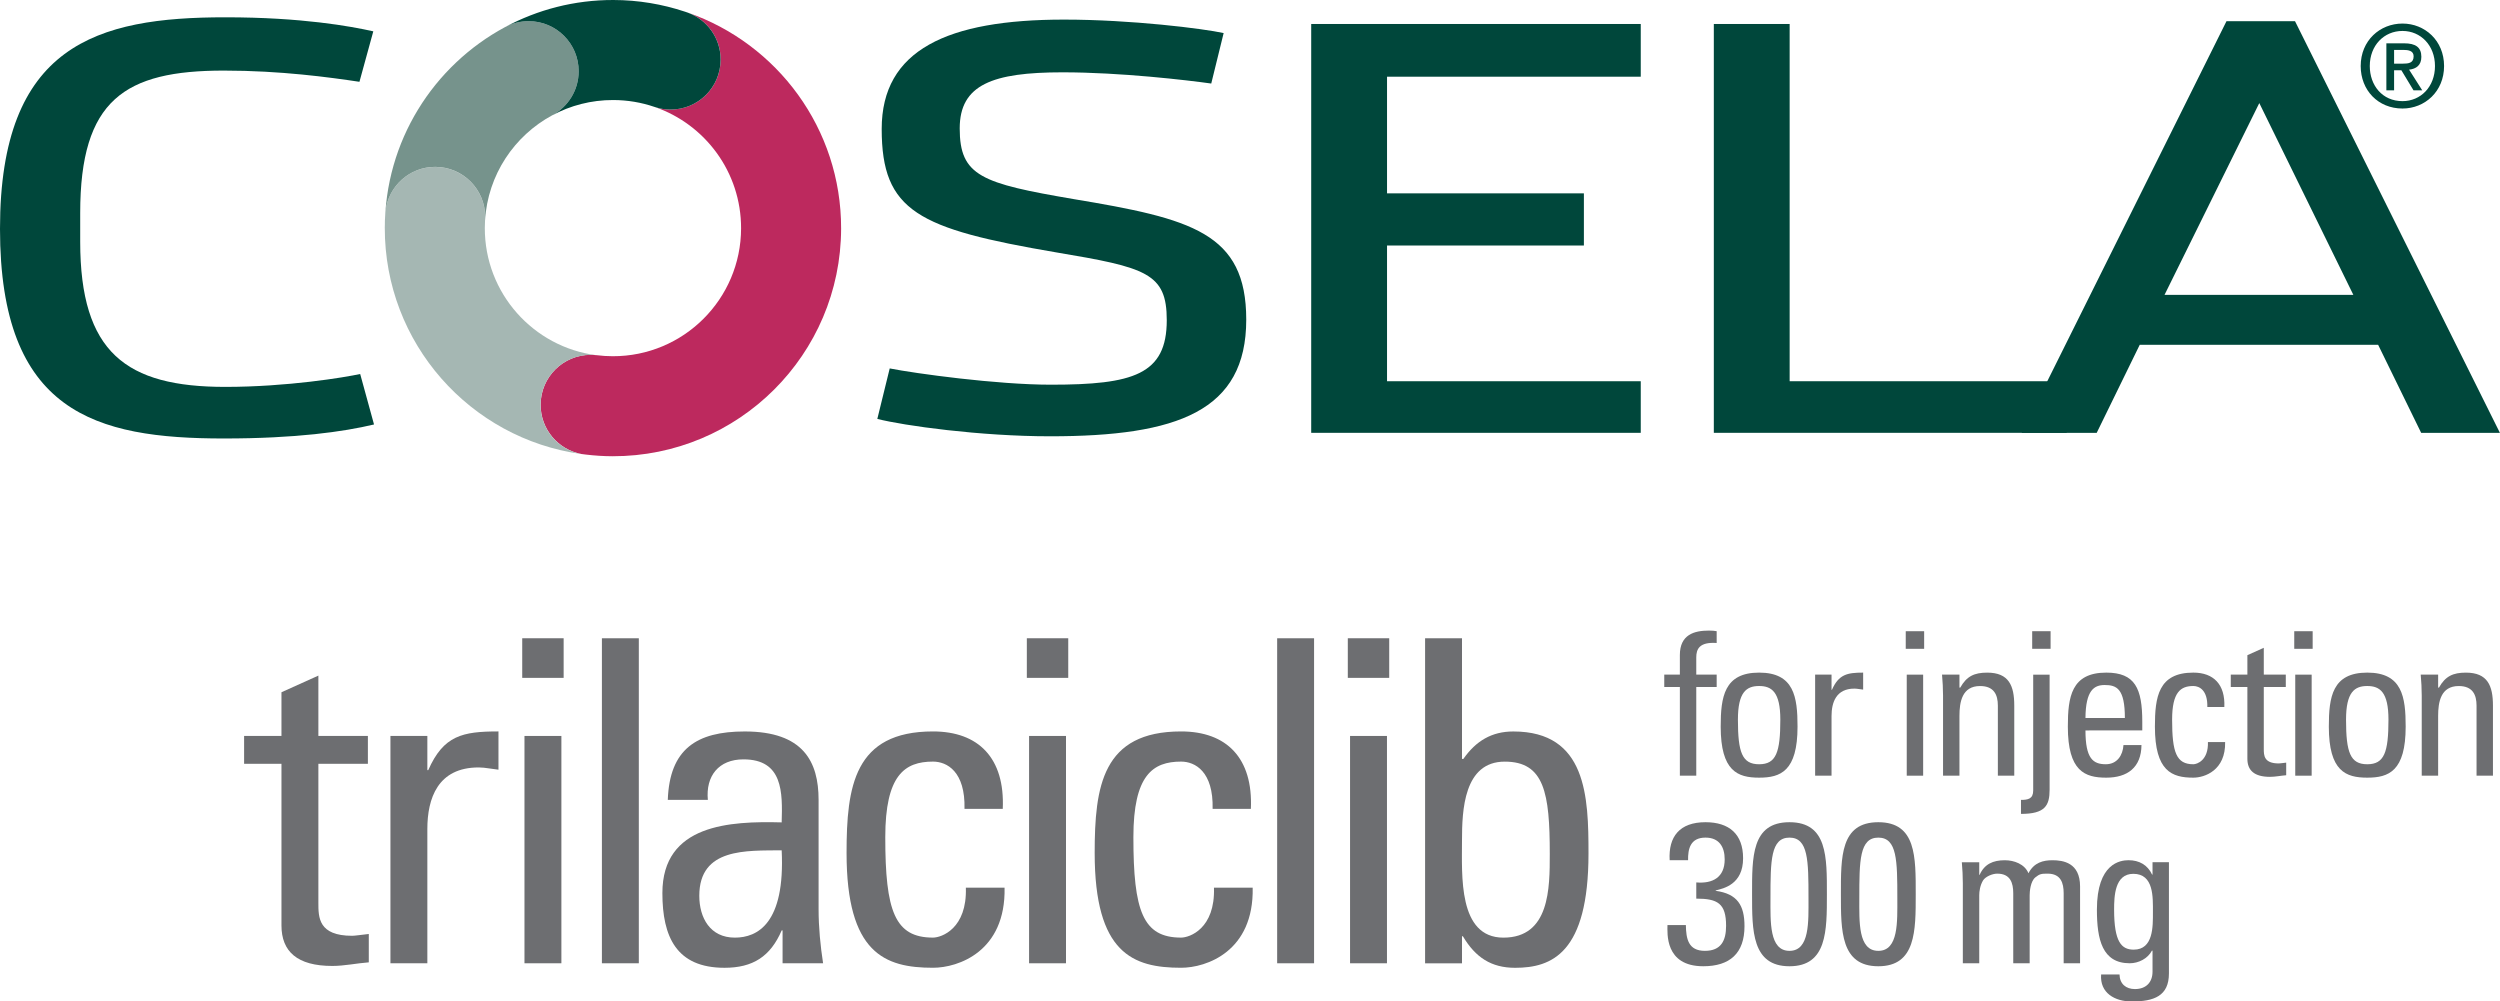 <svg version="1.1" viewBox="0 0 266.51 106.76" xmlns="http://www.w3.org/2000/svg" xmlns:xlink="http://www.w3.org/1999/xlink">
 <defs>
  <clipPath id="ah">
   <path transform="translate(-54.757 -79.144)" d="M 0,80.074 H 199.879 V 0 H 0 Z"/>
  </clipPath>
  <clipPath id="w">
   <path transform="translate(-54.757 -79.144)" d="M 0,80.074 H 199.879 V 0 H 0 Z"/>
  </clipPath>
  <clipPath id="l">
   <path transform="translate(-30.792 -62.736)" d="M 0,80.074 H 199.879 V 0 H 0 Z"/>
  </clipPath>
  <clipPath id="a">
   <path transform="translate(-40.394 -77.914)" d="M 0,80.074 H 199.879 V 0 H 0 Z"/>
  </clipPath>
  <clipPath id="am">
   <path transform="translate(-42.276 -78.381)" d="M 0,80.074 H 199.879 V 0 H 0 Z"/>
  </clipPath>
  <clipPath id="al">
   <path transform="translate(0 -61.785)" d="M 0,80.074 H 199.879 V 0 H 0 Z"/>
  </clipPath>
  <clipPath id="ak">
   <path transform="translate(-70.145 -46.581)" d="M 0,80.074 H 199.879 V 0 H 0 Z"/>
  </clipPath>
  <clipPath id="aj">
   <path transform="translate(-104.84 -78.156)" d="M 0,80.074 H 199.879 V 0 H 0 Z"/>
  </clipPath>
  <clipPath id="ai">
   <path transform="translate(-137.02 -78.156)" d="M 0,80.074 H 199.879 V 0 H 0 Z"/>
  </clipPath>
  <clipPath id="ag">
   <path transform="translate(-180.64 -71.832)" d="M 0,80.074 H 199.879 V 0 H 0 Z"/>
  </clipPath>
  <clipPath id="af">
   <path transform="translate(-192.11 -74.984)" d="M 0,80.074 H 199.879 V 0 H 0 Z"/>
  </clipPath>
  <clipPath id="ae">
   <path transform="translate(-22.504 -21.235)" d="M 0,80.074 H 199.879 V 0 H 0 Z"/>
  </clipPath>
  <clipPath id="ad">
   <path transform="translate(-34.168 -18.499)" d="M 0,80.074 H 199.879 V 0 H 0 Z"/>
  </clipPath>
  <clipPath id="ac">
   <path d="M 0,80.074 H 199.879 V 0 H 0 Z"/>
  </clipPath>
  <clipPath id="ab">
   <path d="M 0,80.074 H 199.879 V 0 H 0 Z"/>
  </clipPath>
  <clipPath id="aa">
   <path transform="translate(-55.911 -8.454)" d="M 0,80.074 H 199.879 V 0 H 0 Z"/>
  </clipPath>
  <clipPath id="z">
   <path transform="translate(-77.115 -15.403)" d="M 0,80.074 H 199.879 V 0 H 0 Z"/>
  </clipPath>
  <clipPath id="y">
   <path d="M 0,80.074 H 199.879 V 0 H 0 Z"/>
  </clipPath>
  <clipPath id="x">
   <path transform="translate(-96.951 -15.403)" d="M 0,80.074 H 199.879 V 0 H 0 Z"/>
  </clipPath>
  <clipPath id="v">
   <path d="M 0,80.074 H 199.879 V 0 H 0 Z"/>
  </clipPath>
  <clipPath id="u">
   <path d="M 0,80.074 H 199.879 V 0 H 0 Z"/>
  </clipPath>
  <clipPath id="t">
   <path transform="translate(-120.21 -5.106)" d="M 0,80.074 H 199.879 V 0 H 0 Z"/>
  </clipPath>
  <clipPath id="s">
   <path transform="translate(-134.31 -26.137)" d="M 0,80.074 H 199.879 V 0 H 0 Z"/>
  </clipPath>
  <clipPath id="r">
   <path transform="translate(-142.34 -22.537)" d="M 0,80.074 H 199.879 V 0 H 0 Z"/>
  </clipPath>
  <clipPath id="q">
   <path transform="translate(-146.44 -24.921)" d="M 0,80.074 H 199.879 V 0 H 0 Z"/>
  </clipPath>
  <clipPath id="p">
   <path d="M 0,80.074 H 199.879 V 0 H 0 Z"/>
  </clipPath>
  <clipPath id="o">
   <path transform="translate(-159.73 -18.056)" d="M 0,80.074 H 199.879 V 0 H 0 Z"/>
  </clipPath>
  <clipPath id="n">
   <path d="M 0,80.074 H 199.879 V 0 H 0 Z"/>
  </clipPath>
  <clipPath id="m">
   <path transform="translate(-169.89 -22.665)" d="M 0,80.074 H 199.879 V 0 H 0 Z"/>
  </clipPath>
  <clipPath id="k">
   <path transform="translate(-176.48 -23.545)" d="M 0,80.074 H 199.879 V 0 H 0 Z"/>
  </clipPath>
  <clipPath id="j">
   <path transform="translate(-179.68 -26.137)" d="M 0,80.074 H 199.879 V 0 H 0 Z"/>
  </clipPath>
  <clipPath id="i">
   <path d="M 0,80.074 H 199.879 V 0 H 0 Z"/>
  </clipPath>
  <clipPath id="h">
   <path transform="translate(-190.96 -22.537)" d="M 0,80.074 H 199.879 V 0 H 0 Z"/>
  </clipPath>
  <clipPath id="g">
   <path transform="translate(-198 -18.056)" d="M 0,80.074 H 199.879 V 0 H 0 Z"/>
  </clipPath>
  <clipPath id="f">
   <path transform="translate(-135.62 -9.521)" d="M 0,80.074 H 199.879 V 0 H 0 Z"/>
  </clipPath>
  <clipPath id="e">
   <path transform="translate(-141.56 -8.273)" d="M 0,80.074 H 199.879 V 0 H 0 Z"/>
  </clipPath>
  <clipPath id="d">
   <path transform="translate(-148.66 -8.273)" d="M 0,80.074 H 199.879 V 0 H 0 Z"/>
  </clipPath>
  <clipPath id="c">
   <path transform="translate(-160.96 -3.056)" d="M 0,80.074 H 199.879 V 0 H 0 Z"/>
  </clipPath>
  <clipPath id="b">
   <path transform="translate(-170.56 -10.209)" d="M 0,80.074 H 199.879 V 0 H 0 Z"/>
  </clipPath>
 </defs>
 <g>
  <path transform="matrix(1.333 0 0 -1.333 73.009 1.239)" d="m0 0c0.077-0.026 0.154-0.052 0.23-0.078-0.076 0.027-0.152 0.055-0.23 0.078" clip-path="url(#ah)"/>
  <path transform="matrix(1.333 0 0 -1.333 73.009 1.239)" d="m0 0c0.077-0.026 0.154-0.052 0.23-0.078 1.537-0.561 2.635-2.032 2.632-3.762-4e-3 -2.209-1.798-3.996-4.007-3.992-0.449 0-0.881 0.075-1.283 0.212l3e-3 -1e-3c4.034-1.382 6.93-5.211 6.921-9.712-0.01-5.658-4.605-10.236-10.262-10.226-0.438 1e-3 -0.87 0.029-1.293 0.083h-1e-3 1e-3c-0.156 0.019-0.315 0.028-0.476 0.028-2.209 0-4-1.792-3.999-4 0-1.956 1.405-3.584 3.26-3.931 0.039-5e-3 0.077-0.01 0.116-0.015 0.079-0.012 0.158-0.024 0.238-0.031 0.702-0.083 1.415-0.132 2.139-0.133 10.076-0.018 18.258 8.135 18.277 18.211 0.014 7.992-5.115 14.789-12.266 17.269" clip-path="url(#w)" fill="#bd295e"/>
  <path transform="matrix(1.333 0 0 -1.333 41.056 23.117)" d="m0 0c0 0.086 8e-3 0.17 0.013 0.254-0.023-0.373-0.039-0.748-0.04-1.127-0.016-9.229 6.825-16.864 15.718-18.097-1.856 0.347-3.26 1.975-3.26 3.93-1e-3 2.209 1.789 4 3.998 4.001 0.161 0 0.32-9e-3 0.477-0.028h-1e-3c-5.046 0.645-8.942 4.96-8.933 10.18 1e-3 0.204 7e-3 0.406 0.019 0.607 6e-3 0.087 9e-3 0.176 9e-3 0.266 4e-3 2.209-1.783 4.003-3.993 4.007-2.053 4e-3 -3.745-1.541-3.978-3.532-5e-3 -0.069-0.011-0.138-0.016-0.207-5e-3 -0.084-0.013-0.168-0.013-0.254" clip-path="url(#l)" fill="#a5b7b3"/>
  <path transform="matrix(1.333 0 0 -1.333 53.859 2.879)" d="m0 0c0.561 0.298 1.201 0.468 1.882 0.467 2.208-4e-3 3.996-1.798 3.992-4.007-3e-3 -1.521-0.854-2.842-2.106-3.516-3.04-1.636-5.16-4.762-5.379-8.402v-1e-3c6e-3 0.088 9e-3 0.177 9e-3 0.266 4e-3 2.209-1.783 4.003-3.993 4.007-2.053 4e-3 -3.746-1.54-3.978-3.532-5e-3 -0.069-0.012-0.137-0.016-0.206-5e-3 -0.085-0.013-0.169-0.013-0.255 0 0.086 8e-3 0.17 0.013 0.255-0.023-0.373-0.039-0.748-0.04-1.127v-0.038c-2e-3 6.962 3.896 13.012 9.629 16.089" clip-path="url(#a)" fill="#76938c"/>
  <g fill="#00473b">
   <path transform="matrix(1.333 0 0 -1.333 56.368 2.257)" d="m0 0c2.209-4e-3 3.996-1.798 3.992-4.007-2e-3 -1.521-0.854-2.842-2.106-3.516h1e-3c1.448 0.779 3.105 1.22 4.865 1.216 1.155-2e-3 2.265-0.195 3.3-0.549h1e-3c0.402-0.137 0.834-0.212 1.283-0.213 2.209-4e-3 4.003 1.783 4.007 3.992 3e-3 1.73-1.095 3.202-2.632 3.762-0.076 0.028-0.152 0.055-0.23 0.078-1.798 0.597-3.718 0.926-5.715 0.93-3.128 5e-3 -6.072-0.778-8.648-2.16 0.562 0.299 1.202 0.468 1.882 0.467" clip-path="url(#am)"/>
   <path transform="matrix(1.333 0 0 -1.333 0 24.384)" d="m0 0c0 14.711 7.755 16.909 18.018 16.909 6.122 0 10.029-0.718 11.836-1.122l-1.108-4.036c-2.39 0.359-6.297 0.897-10.845 0.897-7.93 0-11.487-2.332-11.487-11.392v-2.288c0-8.88 3.674-11.616 11.604-11.616 4.956 0 9.562 0.763 10.787 1.032l1.107-4.037c-2.448-0.583-6.239-1.121-12.011-1.121-10.262 0-17.901 2.063-17.901 16.774" clip-path="url(#al)"/>
   <path transform="matrix(1.333 0 0 -1.333 93.526 44.657)" d="m0 0 0.991 4.037c2.041-0.404 8.571-1.301 12.886-1.301 6.589 0 9.271 0.807 9.271 5.158 0 3.767-1.632 4.216-8.863 5.427-11.02 1.883-13.935 3.274-13.935 9.867 0 6.324 5.248 8.746 14.577 8.746 5.364 0 11.137-0.718 12.77-1.077l-0.992-4.036c-1.924 0.269-7.23 0.897-11.895 0.897-5.597 0-8.221-0.987-8.221-4.485 0-3.813 1.749-4.396 9.096-5.651 9.446-1.57 13.819-2.692 13.819-9.643 0-7.311-5.481-9.329-15.685-9.329-5.598 0-11.72 0.852-13.819 1.39" clip-path="url(#ak)"/>
   <path transform="matrix(1.333 0 0 -1.333 139.78 2.557)" d="m0 0h26.355v-4.216h-20.291v-9.329h15.743v-4.171h-15.743v-10.854h20.291v-4.126h-26.355z" clip-path="url(#aj)"/>
   <path transform="matrix(1.333 0 0 -1.333 182.7 2.557)" d="m0 0h6.064v-28.57h22.158v-4.126h-28.222z" clip-path="url(#ai)"/>
   <path transform="matrix(1.333 0 0 -1.333 240.85 10.989)" d="m0 0-7.58-15.339h15.102zm-13.003-26.372h-6.006l16.385 32.92h5.481l16.385-32.92h-6.297l-3.441 7.041h-19.066z" clip-path="url(#ag)"/>
   <path transform="matrix(1.333 0 0 -1.333 256.14 6.786)" d="m0 0c0.464 0 0.872 0.045 0.872 0.59 0 0.455-0.445 0.509-0.817 0.509h-0.745v-1.099zm-0.69-2.135h-0.618v3.761h1.426c0.909 0 1.372-0.318 1.372-1.081 0-0.681-0.418-0.963-0.981-1.026l1.053-1.654h-0.699l-0.972 1.608h-0.581zm0.672 4.751c-1.472 0-2.616-1.153-2.616-2.807 0-1.544 0.999-2.807 2.616-2.807 1.454 0 2.598 1.145 2.598 2.807 0 1.654-1.144 2.807-2.598 2.807m0-6.204c-1.953 0-3.343 1.462-3.343 3.397 0 2.044 1.544 3.398 3.343 3.398 1.78 0 3.325-1.354 3.325-3.398s-1.545-3.397-3.325-3.397" clip-path="url(#af)"/>
  </g>
  <g fill="#6d6e71">
   <path transform="matrix(1.333 0 0 -1.333 30.005 78.452)" d="m0 0v3.492l2.952 1.332v-4.824h3.96v-2.232h-3.96v-11.124c0-1.152 0-2.628 2.7-2.628 0.216 0 0.684 0.072 1.332 0.144v-2.268c-0.972-0.072-1.944-0.288-2.916-0.288-2.808 0-4.068 1.152-4.068 3.24v12.924h-2.988v2.232z" clip-path="url(#ae)"/>
   <path transform="matrix(1.333 0 0 -1.333 45.557 82.1)" d="m0 0h0.072c1.224 2.772 2.736 3.096 5.616 3.096v-3.06c-0.252 0.036-0.54 0.072-0.792 0.108s-0.504 0.072-0.792 0.072c-3.276 0-4.104-2.484-4.104-4.932v-10.728h-2.952v18.18h2.952z" clip-path="url(#ad)"/>
   <path transform="matrix(1.333 0 0 -1.333 0 106.76)" d="m44.896 3.054h-2.952v18.18h2.952zm-3.132 25.993h3.312v-3.168h-3.312z" clip-path="url(#ac)"/>
   <path transform="matrix(1.333 0 0 -1.333 0 106.76)" d="m51.088 3.054h-2.952v25.992h2.952z" clip-path="url(#ab)"/>
   <path transform="matrix(1.333 0 0 -1.333 74.548 95.492)" d="m0 0c0-1.764 0.864-3.348 2.844-3.348 1.8 0 4.032 1.116 3.744 6.984-2.808-0.036-6.588 0.216-6.588-3.636m6.66-2.772h-0.072c-0.9-2.088-2.304-2.988-4.572-2.988-3.852 0-4.968 2.484-4.968 5.976 0 5.508 5.4 5.76 9.54 5.652 0.072 2.412 0.108 5.04-3.06 5.04-1.98 0-3.024-1.332-2.844-3.24h-3.204c0.144 4.068 2.304 5.472 6.156 5.472 4.68 0 5.904-2.412 5.904-5.472v-8.748c0-1.44 0.144-2.916 0.36-4.32h-3.24z" clip-path="url(#aa)"/>
   <path transform="matrix(1.333 0 0 -1.333 102.82 86.228)" d="m0 0c0.072 2.988-1.404 3.78-2.52 3.78-2.268 0-3.816-1.08-3.816-6.048 0-5.904 0.756-8.028 3.816-8.028 0.684 0 2.736 0.72 2.628 3.996h3.096c0.108-5.112-3.708-6.408-5.724-6.408-3.852 0-6.912 1.152-6.912 9.18 0 5.328 0.612 9.72 6.912 9.72 3.636 0 5.76-2.124 5.58-6.192z" clip-path="url(#z)"/>
   <path transform="matrix(1.333 0 0 -1.333 0 106.76)" d="m85.251 3.054h-2.952v18.18h2.952zm-3.132 25.993h3.312v-3.168h-3.312z" clip-path="url(#y)"/>
   <path transform="matrix(1.333 0 0 -1.333 129.27 86.228)" d="m0 0c0.072 2.988-1.404 3.78-2.52 3.78-2.268 0-3.816-1.08-3.816-6.048 0-5.904 0.756-8.028 3.816-8.028 0.684 0 2.736 0.72 2.628 3.996h3.096c0.108-5.112-3.708-6.408-5.724-6.408-3.852 0-6.912 1.152-6.912 9.18 0 5.328 0.612 9.72 6.912 9.72 3.636 0 5.76-2.124 5.58-6.192z" clip-path="url(#x)"/>
   <path transform="matrix(1.333 0 0 -1.333 0 106.76)" d="m105.09 3.054h-2.952v25.992h2.952z" clip-path="url(#v)"/>
   <path transform="matrix(1.333 0 0 -1.333 0 106.76)" d="m110.92 3.054h-2.952v18.18h2.952zm-3.132 25.993h3.312v-3.168h-3.312z" clip-path="url(#u)"/>
   <path transform="matrix(1.333 0 0 -1.333 160.27 99.956)" d="m0 0c3.708 0 3.708 3.96 3.708 6.696 0 4.86-0.432 7.38-3.6 7.38-3.276 0-3.42-3.888-3.42-6.3 0-2.772-0.324-7.776 3.312-7.776m-3.312-2.052h-2.952v25.992h2.952v-9.648h0.108c1.008 1.44 2.268 2.196 3.996 2.196 5.868 0 6.012-5.22 6.012-9.756 0-7.992-2.952-9.144-5.868-9.144-1.908 0-3.168 0.828-4.176 2.52h-0.072z" clip-path="url(#t)"/>
   <path transform="matrix(1.333 0 0 -1.333 179.08 71.915)" d="m0 0v1.568c0 1.632 1.152 1.952 2.32 1.952 0.272 0 0.432-0.016 0.624-0.048v-0.944c-1.392 0.096-1.632-0.496-1.632-1.152v-1.376h1.632v-0.992h-1.632v-7.089h-1.312v7.089h-1.248v0.992z" clip-path="url(#s)"/>
   <path transform="matrix(1.333 0 0 -1.333 189.79 76.715)" d="m0 0c0 2.208-0.688 2.688-1.696 2.688s-1.696-0.48-1.696-2.688c0-2.624 0.336-3.569 1.696-3.569s1.696 0.945 1.696 3.569m-4.769-0.56c0 2.368 0.273 4.32 3.073 4.32s3.072-1.952 3.072-4.32c0-3.569-1.36-4.081-3.072-4.081-1.713 0-3.073 0.512-3.073 4.081" clip-path="url(#r)"/>
   <path transform="matrix(1.333 0 0 -1.333 195.25 73.537)" d="m0 0h0.032c0.544 1.232 1.216 1.376 2.496 1.376v-1.36c-0.112 0.016-0.24 0.032-0.352 0.048s-0.224 0.032-0.352 0.032c-1.456 0-1.824-1.104-1.824-2.192v-4.769h-1.312v8.081h1.312z" clip-path="url(#q)"/>
   <path transform="matrix(1.333 0 0 -1.333 0 106.76)" d="m153.8 18.056h-1.312v8.081h1.312zm-1.392 11.554h1.472v-1.408h-1.472z" clip-path="url(#p)"/>
   <path transform="matrix(1.333 0 0 -1.333 212.98 82.69)" d="m0 0v5.601c0 0.864-0.304 1.568-1.424 1.568-1.44 0-1.648-1.281-1.648-2.384v-4.785h-1.312v6.401c0 0.56-0.032 1.12-0.081 1.68h1.393v-1.04h0.064c0.512 0.912 1.12 1.2 2.16 1.2 1.728 0 2.16-1.04 2.16-2.64v-5.601z" clip-path="url(#o)"/>
   <path transform="matrix(1.333 0 0 -1.333 0 106.76)" d="m162.52 29.61h1.472v-1.408h-1.472zm0.081-3.473h1.312v-9.201c0-1.28-0.368-1.936-2.289-1.936v1.12c0.56 0 0.977 0.08 0.977 0.752z" clip-path="url(#n)"/>
   <path transform="matrix(1.333 0 0 -1.333 226.52 76.545)" d="m0 0c0 2.352-0.656 2.64-1.616 2.64-0.832 0-1.52-0.4-1.536-2.64zm-3.152-0.992c0-2.256 0.608-2.704 1.632-2.704 0.896 0 1.36 0.72 1.408 1.536h1.44c-0.016-1.793-1.12-2.609-2.816-2.609-1.713 0-3.073 0.512-3.073 4.081 0 2.368 0.273 4.32 3.073 4.32 2.304 0 2.88-1.264 2.88-3.936v-0.688z" clip-path="url(#m)"/>
   <path transform="matrix(1.333 0 0 -1.333 235.31 75.371)" d="m0 0c0.032 1.328-0.624 1.68-1.12 1.68-1.008 0-1.696-0.48-1.696-2.688 0-2.624 0.336-3.569 1.696-3.569 0.304 0 1.216 0.32 1.168 1.777h1.376c0.048-2.273-1.648-2.849-2.544-2.849-1.712 0-3.072 0.512-3.072 4.081 0 2.368 0.272 4.32 3.072 4.32 1.616 0 2.56-0.944 2.48-2.752z" clip-path="url(#k)"/>
   <path transform="matrix(1.333 0 0 -1.333 239.58 71.915)" d="m0 0v1.552l1.312 0.592v-2.144h1.76v-0.992h-1.76v-4.945c0-0.512 0-1.168 1.2-1.168 0.096 0 0.304 0.032 0.592 0.064v-1.008c-0.432-0.032-0.864-0.128-1.296-0.128-1.248 0-1.808 0.512-1.808 1.44v5.745h-1.328v0.992z" clip-path="url(#j)"/>
   <path transform="matrix(1.333 0 0 -1.333 0 106.76)" d="m184.87 18.056h-1.312v8.081h1.312zm-1.392 11.554h1.472v-1.408h-1.472z" clip-path="url(#i)"/>
   <path transform="matrix(1.333 0 0 -1.333 254.62 76.715)" d="m0 0c0 2.208-0.688 2.688-1.696 2.688s-1.697-0.48-1.697-2.688c0-2.624 0.337-3.569 1.697-3.569s1.696 0.945 1.696 3.569m-4.769-0.56c0 2.368 0.273 4.32 3.073 4.32s3.072-1.952 3.072-4.32c0-3.569-1.36-4.081-3.072-4.081-1.713 0-3.073 0.512-3.073 4.081" clip-path="url(#h)"/>
   <path transform="matrix(1.333 0 0 -1.333 264.01 82.69)" d="m0 0v5.601c0 0.864-0.304 1.568-1.424 1.568-1.44 0-1.648-1.281-1.648-2.384v-4.785h-1.312v6.401c0 0.56-0.032 1.12-0.081 1.68h1.393v-1.04h0.064c0.512 0.912 1.12 1.2 2.16 1.2 1.728 0 2.16-1.04 2.16-2.64v-5.601z" clip-path="url(#g)"/>
   <path transform="matrix(1.333 0 0 -1.333 180.83 94.07)" d="m0 0c1.328-0.112 2.272 0.416 2.272 1.84 0 1.008-0.448 1.744-1.536 1.744-1.216 0-1.408-0.912-1.392-1.808h-1.472c-0.112 1.888 0.8 3.04 2.864 3.04 1.888 0 3.008-0.944 3.008-2.88 0-2.096-1.552-2.416-2.192-2.576v-0.032c1.745-0.24 2.304-1.168 2.304-2.832 0-2.16-1.168-3.2-3.296-3.2-3.104 0-2.864 2.672-2.864 3.296h1.472c0.016-1.104 0.192-2.064 1.52-2.064 1.296 0 1.696 0.816 1.696 2 0 1.792-0.672 2.176-2.384 2.176z" clip-path="url(#f)"/>
   <path transform="matrix(1.333 0 0 -1.333 188.74 95.734)" d="m0 0c0-1.872-0.112-4.224 1.52-4.224s1.52 2.352 1.52 4.224c0 2.992-0.016 4.832-1.52 4.832s-1.52-1.84-1.52-4.832m4.512 0.288c0-2.896 0.016-5.744-2.992-5.744s-2.992 2.848-2.992 5.744c0 2.992-0.048 5.776 2.992 5.776s2.992-2.784 2.992-5.776" clip-path="url(#e)"/>
   <path transform="matrix(1.333 0 0 -1.333 198.21 95.734)" d="m0 0c0-1.872-0.112-4.224 1.52-4.224s1.52 2.352 1.52 4.224c0 2.992-0.016 4.832-1.52 4.832s-1.52-1.84-1.52-4.832m4.512 0.288c0-2.896 0.016-5.744-2.992-5.744s-2.992 2.848-2.992 5.744c0 2.992-0.048 5.776 2.992 5.776s2.992-2.784 2.992-5.776" clip-path="url(#d)"/>
   <path transform="matrix(1.333 0 0 -1.333 214.62 102.69)" d="m0 0v5.601c0 0.816-0.224 1.568-1.28 1.568-0.4 0-0.944-0.24-1.136-0.544-0.24-0.4-0.304-0.881-0.304-1.185v-5.44h-1.312v6.401c0 0.56-0.032 1.12-0.08 1.68h1.392v-1.008h0.032c0.384 0.864 1.072 1.168 2.016 1.168 0.736 0 1.584-0.304 1.888-1.04 0.448 0.864 1.184 1.04 1.92 1.04 0.848 0 2.208-0.192 2.208-2.096v-6.145h-1.312v5.601c0 0.816-0.224 1.568-1.28 1.568-0.496 0-0.64-0.016-0.992-0.304-0.384-0.32-0.448-1.121-0.448-1.425v-5.44z" clip-path="url(#c)"/>
   <path transform="matrix(1.333 0 0 -1.333 227.42 93.153)" d="m0 0c-1.488 0-1.536-1.792-1.536-2.864 0-2.592 0.592-3.2 1.568-3.2 1.584 0 1.536 1.872 1.536 2.992 0 1.2 0.08 3.072-1.568 3.072m1.536 0.928h1.312v-8.897c0-1.808-1.2-2.24-2.976-2.24-1.344 0-2.56 0.672-2.448 2.16h1.472c0.016-0.752 0.512-1.168 1.232-1.168 0.912 0 1.408 0.56 1.408 1.392v1.68h-0.048c-0.336-0.64-1.072-1.008-1.776-1.008-2.192 0-2.624 1.888-2.624 4.289 0 3.712 1.872 3.952 2.528 3.952 0.848 0 1.52-0.368 1.888-1.152h0.032z" clip-path="url(#b)"/>
  </g>
 </g>
</svg>
